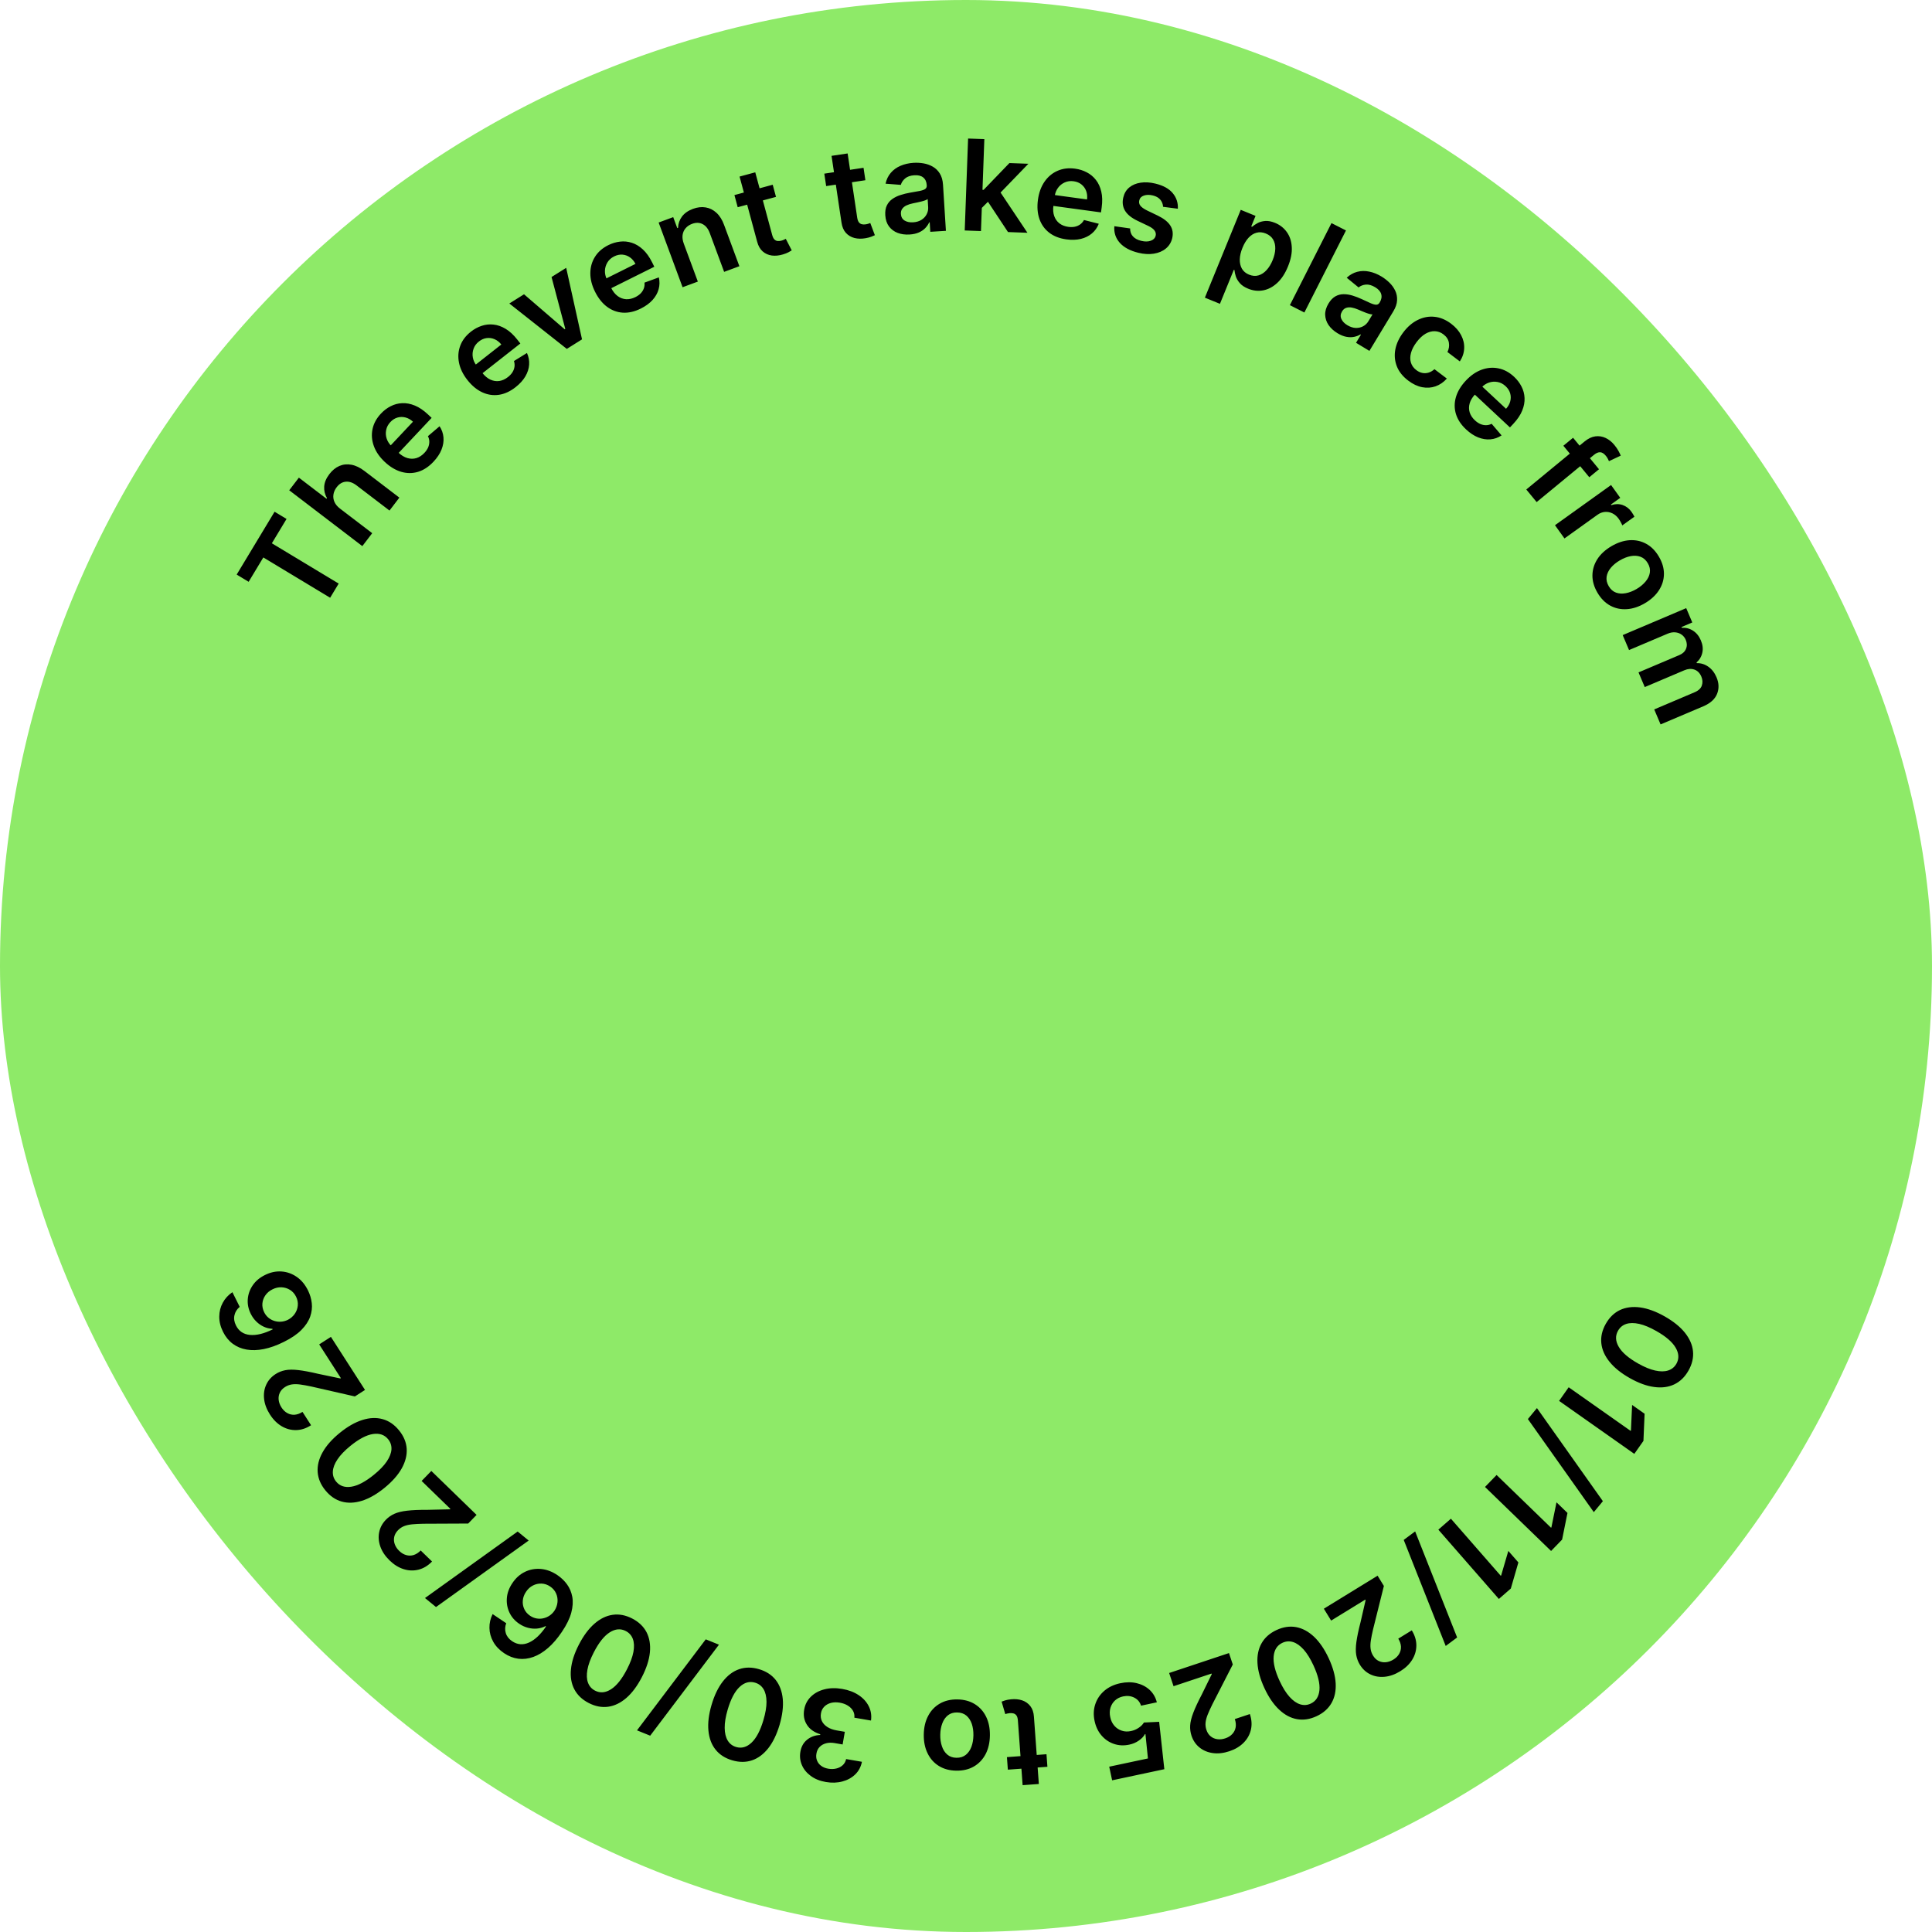 <svg width="168" height="168" viewBox="0 0 168 168" fill="none" xmlns="http://www.w3.org/2000/svg">
<rect width="168" height="168" rx="84" fill="#8EEA68"/>
<path d="M21.621 50.591L20.581 49.963L23.877 44.498L24.917 45.125L23.64 47.242L29.451 50.746L28.708 51.977L22.898 48.473L21.621 50.591ZM29.572 44.231L32.366 46.364L31.508 47.488L25.15 42.633L25.989 41.534L28.389 43.367L28.431 43.311C28.248 42.993 28.168 42.659 28.191 42.306C28.214 41.95 28.364 41.59 28.643 41.226C28.895 40.895 29.185 40.659 29.512 40.518C29.839 40.378 30.187 40.343 30.557 40.412C30.928 40.479 31.306 40.66 31.691 40.954L34.727 43.272L33.869 44.396L31.007 42.21C30.686 41.965 30.373 41.858 30.069 41.887C29.764 41.913 29.498 42.074 29.273 42.37C29.121 42.569 29.028 42.78 28.995 43.004C28.961 43.224 28.991 43.44 29.085 43.652C29.18 43.862 29.342 44.055 29.572 44.231ZM37.694 40.15C37.282 40.588 36.835 40.881 36.353 41.029C35.871 41.172 35.382 41.172 34.886 41.027C34.387 40.88 33.91 40.592 33.452 40.162C33.003 39.739 32.688 39.282 32.51 38.792C32.33 38.298 32.291 37.808 32.392 37.32C32.492 36.831 32.737 36.377 33.13 35.96C33.383 35.691 33.666 35.477 33.978 35.321C34.29 35.16 34.623 35.072 34.976 35.058C35.331 35.041 35.698 35.111 36.077 35.267C36.453 35.421 36.834 35.679 37.217 36.039L37.533 36.336L34.163 39.919L33.469 39.266L35.91 36.67C35.711 36.487 35.495 36.364 35.263 36.303C35.029 36.241 34.797 36.242 34.567 36.308C34.338 36.372 34.131 36.503 33.946 36.7C33.748 36.911 33.625 37.144 33.578 37.4C33.528 37.654 33.544 37.903 33.626 38.147C33.707 38.388 33.844 38.601 34.038 38.787L34.644 39.357C34.898 39.596 35.16 39.755 35.429 39.833C35.697 39.909 35.958 39.91 36.211 39.834C36.463 39.756 36.694 39.605 36.905 39.381C37.046 39.231 37.153 39.076 37.225 38.916C37.295 38.753 37.331 38.588 37.331 38.42C37.332 38.253 37.292 38.088 37.211 37.927L38.224 37.066C38.421 37.366 38.534 37.691 38.563 38.04C38.592 38.385 38.535 38.739 38.391 39.101C38.246 39.461 38.013 39.811 37.694 40.15ZM44.837 33.664C44.364 34.036 43.878 34.259 43.38 34.332C42.882 34.403 42.398 34.329 41.929 34.111C41.458 33.891 41.029 33.535 40.641 33.041C40.26 32.556 40.017 32.058 39.914 31.546C39.81 31.031 39.845 30.54 40.018 30.073C40.189 29.604 40.5 29.193 40.951 28.839C41.242 28.61 41.553 28.442 41.885 28.333C42.217 28.221 42.559 28.184 42.911 28.223C43.264 28.259 43.617 28.383 43.968 28.594C44.318 28.803 44.655 29.114 44.98 29.528L45.248 29.869L41.381 32.907L40.792 32.158L43.593 29.957C43.424 29.746 43.229 29.592 43.008 29.497C42.786 29.4 42.556 29.367 42.319 29.398C42.084 29.427 41.86 29.526 41.647 29.693C41.419 29.871 41.263 30.084 41.178 30.329C41.091 30.573 41.07 30.822 41.114 31.076C41.158 31.326 41.262 31.557 41.425 31.769L41.939 32.424C42.155 32.698 42.39 32.894 42.645 33.012C42.898 33.128 43.156 33.167 43.418 33.13C43.679 33.09 43.93 32.976 44.172 32.786C44.333 32.659 44.462 32.521 44.558 32.373C44.652 32.223 44.712 32.065 44.737 31.9C44.762 31.734 44.747 31.565 44.692 31.394L45.822 30.695C45.972 31.02 46.035 31.358 46.012 31.708C45.989 32.054 45.879 32.395 45.683 32.731C45.486 33.065 45.203 33.376 44.837 33.664ZM49.234 23.29L50.611 29.509L49.288 30.339L44.29 26.391L45.568 25.59L49.103 28.633L49.156 28.6L47.96 24.089L49.234 23.29ZM55.726 26.829C55.187 27.098 54.667 27.218 54.163 27.189C53.662 27.157 53.203 26.987 52.788 26.679C52.371 26.368 52.023 25.932 51.743 25.37C51.468 24.818 51.331 24.281 51.333 23.759C51.336 23.234 51.469 22.76 51.733 22.338C51.996 21.913 52.383 21.573 52.896 21.317C53.227 21.152 53.566 21.05 53.913 21.011C54.262 20.969 54.604 21.002 54.94 21.111C55.279 21.218 55.599 21.411 55.9 21.688C56.2 21.964 56.468 22.337 56.703 22.808L56.896 23.196L52.494 25.389L52.069 24.536L55.258 22.947C55.135 22.706 54.975 22.516 54.778 22.379C54.58 22.239 54.362 22.16 54.123 22.142C53.887 22.123 53.647 22.174 53.405 22.295C53.146 22.424 52.95 22.6 52.817 22.823C52.683 23.044 52.612 23.284 52.603 23.541C52.596 23.795 52.651 24.042 52.768 24.284L53.139 25.028C53.295 25.341 53.486 25.58 53.711 25.747C53.936 25.912 54.18 26.002 54.445 26.019C54.708 26.033 54.977 25.972 55.252 25.835C55.436 25.743 55.59 25.634 55.714 25.509C55.836 25.381 55.926 25.238 55.985 25.081C56.043 24.924 56.063 24.756 56.043 24.576L57.291 24.12C57.372 24.47 57.366 24.813 57.272 25.151C57.18 25.485 57.004 25.797 56.743 26.087C56.482 26.374 56.143 26.621 55.726 26.829ZM59.461 21.189L60.682 24.486L59.355 24.977L57.273 19.35L58.54 18.881L58.894 19.837L58.96 19.813C58.973 19.45 59.086 19.123 59.301 18.832C59.518 18.541 59.837 18.318 60.257 18.162C60.645 18.018 61.014 17.976 61.364 18.036C61.716 18.094 62.029 18.252 62.305 18.508C62.583 18.763 62.803 19.116 62.967 19.566L64.294 23.149L62.968 23.64L61.717 20.262C61.578 19.886 61.371 19.628 61.097 19.488C60.826 19.347 60.519 19.34 60.177 19.466C59.945 19.552 59.758 19.68 59.615 19.849C59.474 20.015 59.387 20.213 59.355 20.441C59.325 20.669 59.361 20.918 59.461 21.189ZM67.193 16.064L67.478 17.12L64.148 18.019L63.863 16.963L67.193 16.064ZM64.31 15.354L65.675 14.985L67.144 20.423C67.193 20.607 67.259 20.74 67.341 20.823C67.424 20.903 67.517 20.948 67.62 20.958C67.723 20.968 67.83 20.958 67.944 20.927C68.029 20.904 68.105 20.877 68.172 20.845C68.242 20.813 68.294 20.787 68.329 20.767L68.847 21.772C68.781 21.817 68.684 21.872 68.557 21.939C68.431 22.005 68.273 22.067 68.081 22.124C67.741 22.227 67.419 22.258 67.115 22.219C66.81 22.177 66.544 22.058 66.318 21.86C66.094 21.661 65.935 21.381 65.84 21.018L64.31 15.354ZM75.09 14.591L75.251 15.672L71.84 16.181L71.678 15.1L75.09 14.591ZM72.308 13.552L73.707 13.343L74.538 18.915C74.566 19.103 74.616 19.243 74.688 19.335C74.762 19.424 74.849 19.479 74.95 19.501C75.05 19.523 75.159 19.525 75.275 19.508C75.362 19.495 75.441 19.476 75.511 19.453C75.584 19.429 75.639 19.409 75.676 19.393L76.075 20.451C76.004 20.488 75.901 20.532 75.767 20.584C75.635 20.635 75.47 20.678 75.273 20.713C74.924 20.775 74.6 20.77 74.302 20.695C74.004 20.619 73.754 20.469 73.552 20.247C73.353 20.023 73.227 19.726 73.174 19.355L72.308 13.552ZM79.099 20.392C78.719 20.416 78.373 20.37 78.061 20.254C77.75 20.135 77.499 19.947 77.305 19.691C77.114 19.434 77.006 19.11 76.981 18.717C76.96 18.379 77.005 18.096 77.116 17.867C77.227 17.638 77.386 17.451 77.593 17.305C77.8 17.159 78.037 17.043 78.303 16.959C78.572 16.871 78.85 16.803 79.14 16.753C79.488 16.695 79.771 16.644 79.987 16.602C80.204 16.557 80.359 16.5 80.454 16.432C80.551 16.36 80.596 16.257 80.587 16.122L80.586 16.099C80.567 15.805 80.466 15.583 80.282 15.433C80.097 15.283 79.841 15.218 79.514 15.239C79.168 15.26 78.899 15.353 78.706 15.516C78.515 15.68 78.391 15.866 78.334 16.076L77.004 15.972C77.085 15.601 77.238 15.287 77.462 15.027C77.685 14.765 77.966 14.562 78.304 14.418C78.642 14.272 79.02 14.185 79.438 14.159C79.727 14.141 80.016 14.157 80.306 14.206C80.596 14.256 80.865 14.351 81.111 14.492C81.357 14.631 81.56 14.828 81.72 15.084C81.882 15.34 81.975 15.667 82.001 16.064L82.253 20.072L80.896 20.157L80.844 19.335L80.797 19.338C80.722 19.51 80.611 19.673 80.464 19.828C80.32 19.981 80.134 20.109 79.905 20.212C79.68 20.312 79.411 20.372 79.099 20.392ZM79.4 19.332C79.683 19.314 79.925 19.243 80.126 19.118C80.327 18.99 80.477 18.83 80.577 18.636C80.68 18.441 80.724 18.233 80.71 18.013L80.666 17.307C80.624 17.346 80.551 17.385 80.446 17.423C80.344 17.46 80.229 17.495 80.1 17.526C79.972 17.558 79.844 17.587 79.718 17.613C79.592 17.639 79.483 17.662 79.39 17.681C79.181 17.723 78.996 17.781 78.833 17.857C78.671 17.932 78.546 18.032 78.457 18.154C78.368 18.275 78.329 18.426 78.341 18.608C78.357 18.868 78.464 19.058 78.662 19.179C78.86 19.299 79.106 19.35 79.4 19.332ZM85.246 18.207L85.305 16.501L85.531 16.509L87.774 14.18L89.425 14.24L86.667 17.094L86.374 17.083L85.246 18.207ZM83.889 20.041L84.182 12.047L85.595 12.098L85.302 20.093L83.889 20.041ZM87.652 20.179L85.8 17.379L86.789 16.419L89.342 20.241L87.652 20.179ZM92.727 20.815C92.131 20.734 91.633 20.54 91.234 20.233C90.837 19.924 90.553 19.526 90.383 19.038C90.214 18.547 90.171 17.99 90.256 17.368C90.339 16.757 90.528 16.236 90.823 15.806C91.121 15.373 91.498 15.056 91.954 14.856C92.41 14.652 92.922 14.589 93.49 14.667C93.856 14.716 94.194 14.823 94.503 14.986C94.815 15.147 95.079 15.367 95.296 15.646C95.516 15.925 95.672 16.265 95.764 16.664C95.858 17.06 95.869 17.519 95.798 18.04L95.739 18.47L90.866 17.806L90.995 16.862L94.525 17.343C94.559 17.074 94.533 16.827 94.448 16.603C94.364 16.376 94.227 16.188 94.04 16.039C93.855 15.89 93.629 15.797 93.36 15.761C93.074 15.722 92.813 15.757 92.577 15.867C92.342 15.974 92.148 16.132 91.996 16.34C91.847 16.546 91.754 16.781 91.715 17.047L91.603 17.871C91.555 18.217 91.578 18.522 91.671 18.787C91.764 19.049 91.915 19.262 92.124 19.424C92.334 19.584 92.591 19.685 92.895 19.727C93.099 19.754 93.288 19.751 93.46 19.717C93.634 19.68 93.789 19.613 93.925 19.516C94.062 19.419 94.173 19.291 94.258 19.131L95.546 19.457C95.416 19.791 95.218 20.072 94.95 20.298C94.686 20.522 94.365 20.681 93.987 20.774C93.609 20.864 93.189 20.878 92.727 20.815ZM102.421 18.15L101.135 17.983C101.13 17.848 101.097 17.714 101.035 17.581C100.976 17.449 100.882 17.331 100.752 17.227C100.621 17.123 100.45 17.046 100.237 16.994C99.951 16.925 99.696 16.928 99.471 17.005C99.249 17.082 99.115 17.22 99.069 17.418C99.026 17.587 99.054 17.74 99.155 17.877C99.258 18.015 99.45 18.154 99.729 18.294L100.672 18.747C101.195 19 101.56 19.288 101.765 19.611C101.973 19.935 102.028 20.306 101.93 20.724C101.838 21.091 101.652 21.389 101.371 21.618C101.094 21.845 100.749 21.992 100.336 22.058C99.923 22.124 99.474 22.099 98.988 21.981C98.275 21.808 97.736 21.519 97.373 21.115C97.011 20.708 96.853 20.226 96.9 19.67L98.271 19.865C98.268 20.143 98.349 20.373 98.514 20.555C98.679 20.737 98.919 20.867 99.236 20.943C99.562 21.023 99.84 21.019 100.07 20.933C100.303 20.847 100.443 20.706 100.491 20.508C100.531 20.341 100.5 20.188 100.397 20.047C100.297 19.908 100.12 19.776 99.866 19.653L98.922 19.203C98.391 18.951 98.025 18.655 97.823 18.314C97.623 17.971 97.575 17.587 97.68 17.162C97.765 16.802 97.938 16.514 98.199 16.299C98.464 16.082 98.79 15.944 99.18 15.886C99.572 15.825 100.001 15.851 100.467 15.964C101.15 16.13 101.653 16.406 101.974 16.792C102.299 17.179 102.448 17.632 102.421 18.15ZM104.772 25.884L107.891 18.246L109.178 18.772L108.803 19.69L108.879 19.721C109.002 19.614 109.155 19.509 109.34 19.407C109.526 19.303 109.746 19.24 110 19.217C110.255 19.192 110.546 19.246 110.871 19.378C111.3 19.554 111.642 19.821 111.898 20.181C112.156 20.54 112.3 20.974 112.328 21.484C112.36 21.992 112.25 22.554 111.998 23.172C111.749 23.782 111.437 24.259 111.063 24.604C110.688 24.949 110.283 25.163 109.847 25.247C109.41 25.33 108.974 25.283 108.538 25.105C108.219 24.975 107.977 24.814 107.811 24.622C107.644 24.431 107.528 24.234 107.461 24.032C107.397 23.829 107.358 23.646 107.344 23.483L107.289 23.46L106.082 26.419L104.772 25.884ZM108.041 21.548C107.894 21.907 107.816 22.242 107.807 22.554C107.801 22.866 107.863 23.137 107.994 23.368C108.128 23.597 108.334 23.768 108.611 23.882C108.9 24 109.174 24.021 109.432 23.947C109.692 23.87 109.926 23.717 110.135 23.487C110.347 23.256 110.524 22.967 110.666 22.619C110.807 22.275 110.882 21.948 110.893 21.64C110.903 21.332 110.842 21.063 110.709 20.831C110.575 20.599 110.363 20.424 110.071 20.305C109.791 20.191 109.524 20.167 109.268 20.235C109.013 20.302 108.781 20.448 108.571 20.672C108.364 20.896 108.187 21.188 108.041 21.548ZM117.042 20.04L113.424 27.174L112.163 26.535L115.781 19.4L117.042 20.04ZM116.305 28.976C115.98 28.779 115.722 28.544 115.531 28.271C115.344 27.996 115.245 27.698 115.232 27.377C115.221 27.058 115.318 26.729 115.521 26.393C115.697 26.103 115.895 25.896 116.117 25.771C116.338 25.647 116.576 25.583 116.829 25.582C117.083 25.58 117.343 25.62 117.61 25.702C117.88 25.784 118.148 25.887 118.414 26.011C118.734 26.162 118.995 26.281 119.197 26.37C119.4 26.456 119.56 26.498 119.677 26.496C119.798 26.493 119.893 26.434 119.963 26.318L119.975 26.298C120.128 26.046 120.171 25.806 120.105 25.577C120.04 25.349 119.866 25.15 119.586 24.98C119.289 24.801 119.015 24.723 118.763 24.747C118.513 24.773 118.305 24.855 118.138 24.995L117.106 24.151C117.384 23.893 117.688 23.721 118.02 23.636C118.353 23.548 118.699 23.541 119.059 23.616C119.42 23.688 119.78 23.833 120.139 24.05C120.386 24.2 120.615 24.378 120.825 24.584C121.035 24.79 121.201 25.021 121.323 25.277C121.446 25.532 121.5 25.809 121.485 26.111C121.473 26.414 121.363 26.735 121.157 27.076L119.079 30.512L117.916 29.809L118.342 29.104L118.302 29.079C118.142 29.177 117.958 29.248 117.749 29.292C117.543 29.335 117.317 29.334 117.071 29.288C116.828 29.242 116.573 29.138 116.305 28.976ZM117.157 28.277C117.4 28.424 117.64 28.504 117.876 28.516C118.113 28.525 118.329 28.479 118.522 28.377C118.717 28.275 118.871 28.13 118.986 27.941L119.352 27.336C119.295 27.344 119.213 27.334 119.106 27.305C119 27.278 118.886 27.241 118.762 27.194C118.639 27.146 118.518 27.097 118.399 27.047C118.28 26.997 118.178 26.953 118.091 26.915C117.895 26.831 117.71 26.773 117.533 26.742C117.357 26.712 117.197 26.722 117.054 26.772C116.912 26.82 116.794 26.922 116.7 27.078C116.565 27.301 116.545 27.519 116.639 27.731C116.733 27.943 116.905 28.125 117.157 28.277ZM122.455 33.096C121.977 32.735 121.647 32.319 121.463 31.85C121.281 31.383 121.238 30.894 121.333 30.385C121.431 29.875 121.664 29.378 122.03 28.894C122.398 28.408 122.816 28.05 123.284 27.82C123.754 27.588 124.237 27.497 124.735 27.547C125.236 27.597 125.721 27.798 126.188 28.152C126.576 28.446 126.866 28.778 127.056 29.147C127.25 29.516 127.338 29.898 127.32 30.293C127.304 30.686 127.178 31.064 126.942 31.427L125.864 30.611C125.995 30.348 126.037 30.077 125.989 29.799C125.945 29.521 125.787 29.279 125.515 29.073C125.285 28.899 125.035 28.808 124.766 28.8C124.499 28.791 124.229 28.864 123.957 29.021C123.687 29.179 123.431 29.419 123.187 29.741C122.94 30.067 122.776 30.383 122.694 30.69C122.613 30.995 122.611 31.276 122.688 31.533C122.768 31.79 122.925 32.007 123.16 32.184C123.326 32.31 123.498 32.392 123.676 32.428C123.857 32.465 124.038 32.456 124.219 32.403C124.399 32.35 124.571 32.251 124.735 32.103L125.813 32.919C125.529 33.237 125.203 33.462 124.832 33.593C124.463 33.722 124.075 33.748 123.666 33.67C123.259 33.591 122.855 33.4 122.455 33.096ZM127.487 37.342C127.047 36.931 126.753 36.486 126.604 36.004C126.458 35.523 126.457 35.034 126.6 34.537C126.746 34.038 127.032 33.559 127.461 33.101C127.882 32.65 128.337 32.334 128.827 32.153C129.32 31.972 129.81 31.931 130.298 32.031C130.788 32.128 131.242 32.373 131.661 32.764C131.931 33.016 132.145 33.298 132.304 33.609C132.465 33.921 132.554 34.253 132.57 34.606C132.587 34.961 132.519 35.328 132.364 35.708C132.211 36.085 131.955 36.466 131.596 36.851L131.3 37.167L127.706 33.811L128.357 33.114L130.96 35.546C131.143 35.346 131.265 35.13 131.325 34.898C131.387 34.663 131.385 34.431 131.318 34.201C131.253 33.973 131.121 33.767 130.923 33.582C130.712 33.385 130.479 33.263 130.223 33.216C129.969 33.168 129.72 33.185 129.476 33.267C129.235 33.349 129.022 33.487 128.837 33.681L128.27 34.289C128.031 34.544 127.874 34.806 127.796 35.076C127.721 35.344 127.721 35.605 127.798 35.858C127.877 36.11 128.028 36.341 128.253 36.55C128.403 36.691 128.559 36.797 128.72 36.869C128.882 36.939 129.048 36.974 129.215 36.973C129.383 36.973 129.547 36.933 129.709 36.852L130.572 37.861C130.273 38.059 129.949 38.174 129.6 38.204C129.255 38.234 128.901 38.178 128.539 38.036C128.178 37.892 127.827 37.66 127.487 37.342ZM139.043 40.804L138.199 41.499L135.944 38.761L136.789 38.066L139.043 40.804ZM132.721 42.565L137.789 38.39C138.101 38.134 138.413 37.984 138.726 37.943C139.041 37.903 139.34 37.95 139.623 38.085C139.906 38.219 140.157 38.421 140.377 38.688C140.533 38.877 140.656 39.057 140.747 39.229C140.838 39.4 140.9 39.531 140.934 39.621L139.911 40.1C139.887 40.042 139.853 39.972 139.809 39.89C139.767 39.806 139.71 39.721 139.639 39.635C139.472 39.432 139.304 39.329 139.136 39.325C138.972 39.322 138.799 39.395 138.618 39.544L133.622 43.659L132.721 42.565ZM135.216 45.671L140.093 42.176L140.891 43.29L140.079 43.873L140.115 43.924C140.46 43.811 140.787 43.808 141.094 43.914C141.404 44.022 141.66 44.215 141.86 44.494C141.906 44.558 141.953 44.631 142.003 44.714C142.057 44.797 142.097 44.869 142.124 44.93L141.067 45.688C141.049 45.627 141.009 45.539 140.945 45.424C140.886 45.31 140.821 45.204 140.751 45.106C140.601 44.897 140.421 44.741 140.21 44.639C140.003 44.538 139.785 44.496 139.558 44.515C139.331 44.533 139.114 44.617 138.907 44.766L136.04 46.821L135.216 45.671ZM138.912 51.544C138.614 51.039 138.468 50.536 138.472 50.035C138.477 49.534 138.619 49.064 138.898 48.624C139.179 48.187 139.586 47.812 140.12 47.497C140.654 47.183 141.182 47.009 141.702 46.974C142.224 46.942 142.705 47.046 143.145 47.285C143.586 47.525 143.954 47.898 144.251 48.403C144.548 48.907 144.695 49.411 144.69 49.912C144.686 50.413 144.543 50.883 144.26 51.321C143.978 51.761 143.57 52.139 143.036 52.453C142.502 52.767 141.975 52.94 141.455 52.971C140.937 53.004 140.457 52.901 140.017 52.661C139.577 52.421 139.209 52.049 138.912 51.544ZM139.892 50.976C140.053 51.25 140.263 51.435 140.522 51.53C140.782 51.625 141.067 51.641 141.376 51.581C141.686 51.522 141.998 51.401 142.312 51.216C142.629 51.029 142.888 50.815 143.09 50.572C143.295 50.331 143.42 50.073 143.464 49.799C143.508 49.525 143.45 49.252 143.289 48.978C143.124 48.697 142.91 48.509 142.648 48.412C142.387 48.318 142.101 48.301 141.788 48.361C141.48 48.421 141.167 48.545 140.85 48.731C140.536 48.916 140.278 49.128 140.075 49.369C139.873 49.611 139.75 49.869 139.705 50.143C139.665 50.418 139.727 50.696 139.892 50.976ZM141.104 55.226L146.627 52.882L147.155 54.126L146.217 54.525L146.244 54.589C146.609 54.57 146.937 54.656 147.227 54.847C147.52 55.037 147.745 55.316 147.901 55.685C148.06 56.059 148.103 56.413 148.029 56.747C147.959 57.082 147.791 57.369 147.524 57.606L147.548 57.664C147.907 57.656 148.239 57.758 148.544 57.971C148.853 58.185 149.092 58.493 149.262 58.893C149.478 59.401 149.493 59.884 149.308 60.342C149.123 60.799 148.723 61.159 148.107 61.42L144.399 62.993L143.845 61.688L147.351 60.2C147.694 60.055 147.906 59.857 147.987 59.608C148.07 59.358 148.056 59.1 147.944 58.837C147.811 58.523 147.608 58.319 147.337 58.225C147.068 58.132 146.778 58.152 146.466 58.284L143.022 59.746L142.48 58.469L146.04 56.959C146.325 56.838 146.516 56.655 146.613 56.41C146.711 56.168 146.702 55.908 146.585 55.633C146.506 55.446 146.385 55.296 146.224 55.183C146.066 55.069 145.881 55.004 145.67 54.986C145.461 54.967 145.242 55.006 145.015 55.102L141.656 56.527L141.104 55.226Z" fill="black"/>
<path d="M139.632 115.117C139.948 114.557 140.361 114.156 140.871 113.914C141.382 113.677 141.967 113.602 142.626 113.69C143.286 113.781 143.996 114.041 144.756 114.47C145.515 114.901 146.1 115.373 146.513 115.887C146.926 116.405 147.161 116.943 147.217 117.5C147.272 118.061 147.142 118.62 146.827 119.177C146.512 119.735 146.101 120.136 145.593 120.378C145.085 120.621 144.504 120.698 143.848 120.609C143.191 120.523 142.484 120.265 141.727 119.838C140.965 119.408 140.374 118.933 139.956 118.413C139.539 117.896 139.302 117.357 139.245 116.796C139.187 116.237 139.316 115.677 139.632 115.117ZM140.697 115.718C140.451 116.153 140.471 116.618 140.758 117.111C141.046 117.609 141.608 118.093 142.445 118.566C142.998 118.878 143.496 119.083 143.937 119.179C144.379 119.276 144.755 119.273 145.064 119.169C145.376 119.067 145.613 118.872 145.776 118.584C146.02 118.151 145.998 117.687 145.709 117.192C145.423 116.698 144.865 116.216 144.036 115.746C143.482 115.43 142.983 115.222 142.541 115.121C142.097 115.023 141.719 115.025 141.407 115.127C141.097 115.231 140.861 115.428 140.697 115.718ZM142.114 126.422L135.573 121.816L136.407 120.632L141.795 124.425L141.822 124.387L141.922 122.169L143.008 122.934L142.908 125.295L142.114 126.422ZM138.592 131.491L132.859 123.396L133.648 122.442L139.381 130.537L138.592 131.491ZM134.877 134.867L129.131 129.301L130.139 128.26L134.872 132.845L134.905 132.812L135.348 130.636L136.302 131.56L135.836 133.877L134.877 134.867ZM130.337 139.04L125.074 133.014L126.166 132.061L130.501 137.024L130.536 136.993L131.159 134.862L132.033 135.863L131.376 138.133L130.337 139.04ZM125.714 143.128L122.063 133.906L123.056 133.166L126.707 142.389L125.714 143.128ZM119.791 137.018L120.338 137.91L119.397 141.684C119.311 142.051 119.247 142.37 119.205 142.64C119.163 142.911 119.155 143.152 119.182 143.365C119.209 143.578 119.28 143.778 119.396 143.967C119.528 144.182 119.69 144.336 119.882 144.43C120.075 144.525 120.283 144.562 120.505 144.542C120.728 144.521 120.948 144.444 121.166 144.31C121.39 144.173 121.558 144.006 121.669 143.809C121.782 143.614 121.833 143.404 121.823 143.178C121.81 142.954 121.732 142.725 121.589 142.492L122.764 141.77C123.03 142.203 123.162 142.64 123.161 143.081C123.16 143.521 123.04 143.936 122.801 144.324C122.56 144.713 122.215 145.046 121.764 145.323C121.307 145.603 120.853 145.765 120.402 145.806C119.951 145.848 119.539 145.779 119.165 145.599C118.789 145.42 118.484 145.14 118.25 144.758C118.093 144.503 117.988 144.222 117.934 143.916C117.881 143.609 117.885 143.231 117.947 142.78C118.008 142.331 118.128 141.757 118.308 141.06L118.749 139.143L118.72 139.097L115.751 140.92L115.117 139.888L119.791 137.018ZM111 141.744C111.583 141.472 112.153 141.387 112.708 141.488C113.262 141.592 113.781 141.872 114.266 142.327C114.749 142.786 115.175 143.411 115.543 144.202C115.909 144.994 116.109 145.719 116.146 146.377C116.181 147.038 116.058 147.612 115.779 148.098C115.497 148.586 115.066 148.964 114.485 149.235C113.904 149.505 113.337 149.591 112.783 149.492C112.229 149.394 111.711 149.118 111.23 148.664C110.746 148.211 110.321 147.59 109.954 146.802C109.585 146.008 109.382 145.278 109.345 144.612C109.306 143.949 109.427 143.373 109.708 142.883C109.986 142.395 110.417 142.015 111 141.744ZM111.516 142.852C111.063 143.063 110.809 143.453 110.754 144.021C110.699 144.593 110.873 145.314 111.279 146.185C111.547 146.761 111.832 147.218 112.135 147.553C112.438 147.889 112.745 148.105 113.057 148.202C113.37 148.3 113.676 148.28 113.976 148.14C114.427 147.93 114.679 147.54 114.733 146.97C114.787 146.401 114.614 145.685 114.215 144.819C113.948 144.24 113.664 143.78 113.362 143.441C113.058 143.103 112.75 142.884 112.437 142.786C112.125 142.69 111.818 142.712 111.516 142.852ZM106.868 143.745L107.199 144.738L105.424 148.199C105.257 148.537 105.122 148.833 105.02 149.087C104.918 149.341 104.856 149.574 104.833 149.787C104.811 150.001 104.835 150.212 104.905 150.422C104.985 150.662 105.107 150.849 105.273 150.983C105.439 151.12 105.633 151.204 105.855 151.234C106.076 151.265 106.308 151.24 106.55 151.159C106.8 151.076 107.001 150.951 107.154 150.785C107.308 150.621 107.406 150.428 107.447 150.206C107.486 149.984 107.462 149.744 107.376 149.484L108.684 149.048C108.844 149.53 108.874 149.986 108.773 150.415C108.671 150.844 108.46 151.22 108.14 151.543C107.817 151.868 107.405 152.114 106.903 152.281C106.394 152.45 105.915 152.504 105.466 152.442C105.018 152.38 104.632 152.219 104.309 151.959C103.984 151.699 103.751 151.357 103.609 150.932C103.514 150.648 103.476 150.351 103.493 150.04C103.51 149.73 103.601 149.362 103.764 148.937C103.925 148.513 104.172 147.982 104.506 147.344L105.371 145.578L105.353 145.526L102.048 146.627L101.665 145.478L106.868 143.745ZM97.418 146.367C97.927 146.259 98.403 146.257 98.846 146.363C99.29 146.471 99.666 146.667 99.975 146.953C100.28 147.24 100.487 147.598 100.595 148.027L99.219 148.32C99.125 148.005 98.931 147.772 98.635 147.622C98.34 147.474 98.016 147.438 97.662 147.513C97.384 147.573 97.15 147.689 96.961 147.862C96.772 148.036 96.639 148.249 96.562 148.502C96.486 148.756 96.48 149.027 96.544 149.317C96.604 149.613 96.722 149.862 96.899 150.064C97.075 150.266 97.287 150.409 97.537 150.491C97.787 150.577 98.055 150.589 98.343 150.527C98.578 150.48 98.799 150.388 99.007 150.25C99.215 150.113 99.369 149.958 99.471 149.784L100.796 149.722L101.246 153.844L96.707 154.81L96.454 153.625L99.82 152.909L99.604 150.786L99.558 150.796C99.45 150.997 99.275 151.183 99.034 151.351C98.793 151.522 98.515 151.641 98.199 151.708C97.725 151.809 97.279 151.787 96.859 151.642C96.44 151.5 96.082 151.256 95.785 150.912C95.488 150.568 95.286 150.145 95.18 149.643C95.07 149.126 95.091 148.64 95.244 148.184C95.395 147.731 95.658 147.344 96.031 147.022C96.403 146.703 96.865 146.485 97.418 146.367ZM87.639 153.884L87.559 152.793L90.999 152.542L91.079 153.633L87.639 153.884ZM90.334 155.129L88.924 155.232L88.513 149.614C88.5 149.424 88.46 149.281 88.396 149.184C88.329 149.089 88.246 149.028 88.147 148.998C88.049 148.969 87.941 148.959 87.824 148.967C87.736 148.974 87.656 148.986 87.584 149.004C87.509 149.023 87.453 149.039 87.415 149.052L87.097 147.967C87.17 147.935 87.276 147.899 87.414 147.857C87.549 147.816 87.717 147.786 87.916 147.766C88.269 147.73 88.591 147.76 88.882 147.856C89.174 147.955 89.412 148.123 89.597 148.36C89.779 148.597 89.882 148.903 89.907 149.277L90.334 155.129ZM83.251 147.776C83.837 147.785 84.342 147.922 84.768 148.186C85.194 148.451 85.522 148.816 85.751 149.284C85.979 149.751 86.088 150.294 86.078 150.914C86.069 151.533 85.943 152.075 85.702 152.537C85.457 153 85.119 153.356 84.685 153.608C84.251 153.859 83.742 153.98 83.156 153.971C82.57 153.962 82.064 153.825 81.639 153.561C81.213 153.297 80.886 152.93 80.659 152.46C80.429 151.99 80.319 151.445 80.329 150.826C80.338 150.206 80.465 149.666 80.709 149.206C80.95 148.746 81.288 148.391 81.722 148.14C82.155 147.889 82.665 147.767 83.251 147.776ZM83.225 148.909C82.908 148.904 82.641 148.987 82.425 149.158C82.209 149.332 82.046 149.567 81.937 149.862C81.826 150.157 81.768 150.487 81.762 150.852C81.756 151.219 81.805 151.552 81.907 151.85C82.007 152.151 82.162 152.392 82.373 152.572C82.583 152.752 82.848 152.845 83.165 152.85C83.491 152.855 83.763 152.77 83.982 152.597C84.198 152.423 84.362 152.187 84.473 151.889C84.582 151.594 84.639 151.263 84.644 150.896C84.65 150.531 84.603 150.2 84.504 149.901C84.401 149.603 84.245 149.363 84.034 149.183C83.82 149.005 83.551 148.914 83.225 148.909ZM73.237 146.863C73.791 146.958 74.268 147.138 74.666 147.403C75.062 147.666 75.355 147.989 75.545 148.371C75.736 148.753 75.8 149.167 75.739 149.613L74.292 149.364C74.316 149.148 74.277 148.95 74.176 148.769C74.075 148.59 73.925 148.439 73.728 148.315C73.53 148.191 73.299 148.106 73.034 148.06C72.752 148.012 72.493 148.017 72.258 148.077C72.023 148.14 71.828 148.249 71.675 148.405C71.521 148.56 71.425 148.754 71.388 148.985C71.344 149.224 71.37 149.445 71.464 149.649C71.558 149.852 71.716 150.026 71.937 150.17C72.155 150.314 72.431 150.414 72.765 150.472L73.462 150.592L73.272 151.693L72.575 151.572C72.3 151.525 72.052 151.531 71.83 151.591C71.606 151.65 71.42 151.755 71.272 151.907C71.124 152.061 71.032 152.252 70.995 152.481C70.954 152.704 70.97 152.906 71.045 153.088C71.116 153.272 71.236 153.427 71.405 153.551C71.571 153.675 71.777 153.758 72.024 153.8C72.265 153.842 72.496 153.837 72.716 153.785C72.936 153.733 73.124 153.637 73.277 153.497C73.43 153.36 73.53 153.182 73.576 152.962L74.95 153.199C74.863 153.639 74.669 154.005 74.368 154.296C74.064 154.59 73.69 154.795 73.247 154.911C72.804 155.03 72.327 155.046 71.816 154.958C71.29 154.867 70.85 154.689 70.497 154.425C70.141 154.162 69.884 153.847 69.728 153.479C69.573 153.112 69.529 152.728 69.598 152.327C69.672 151.883 69.868 151.533 70.184 151.279C70.497 151.024 70.875 150.887 71.317 150.868L71.328 150.806C70.787 150.634 70.397 150.355 70.16 149.97C69.919 149.588 69.843 149.151 69.93 148.658C70.006 148.217 70.2 147.844 70.512 147.538C70.821 147.234 71.212 147.022 71.685 146.9C72.155 146.778 72.672 146.765 73.237 146.863ZM65.999 145.145C66.617 145.326 67.1 145.638 67.451 146.08C67.798 146.524 68.004 147.077 68.067 147.739C68.127 148.402 68.034 149.153 67.789 149.99C67.54 150.826 67.212 151.503 66.805 152.021C66.394 152.541 65.924 152.892 65.393 153.072C64.86 153.252 64.286 153.252 63.671 153.071C63.056 152.891 62.574 152.581 62.222 152.141C61.871 151.701 61.665 151.152 61.603 150.493C61.539 149.834 61.629 149.087 61.874 148.253C62.121 147.413 62.45 146.731 62.862 146.206C63.271 145.683 63.742 145.33 64.276 145.147C64.808 144.964 65.382 144.963 65.999 145.145ZM65.655 146.318C65.175 146.177 64.727 146.302 64.311 146.692C63.892 147.085 63.547 147.742 63.276 148.664C63.097 149.274 63.01 149.805 63.016 150.257C63.022 150.709 63.11 151.074 63.28 151.353C63.45 151.633 63.694 151.82 64.011 151.913C64.489 152.053 64.936 151.927 65.352 151.534C65.768 151.143 66.112 150.491 66.383 149.577C66.565 148.965 66.655 148.433 66.653 147.979C66.648 147.524 66.561 147.156 66.391 146.876C66.22 146.598 65.975 146.412 65.655 146.318ZM55.391 150.465L61.37 142.551L62.518 143.015L56.538 150.929L55.391 150.465ZM54.971 140.739C55.543 141.034 55.959 141.431 56.221 141.931C56.478 142.433 56.576 143.014 56.514 143.676C56.448 144.339 56.215 145.059 55.816 145.835C55.415 146.609 54.966 147.213 54.468 147.645C53.967 148.079 53.439 148.334 52.884 148.412C52.326 148.488 51.763 148.38 51.193 148.087C50.623 147.794 50.207 147.398 49.945 146.9C49.683 146.402 49.583 145.824 49.647 145.166C49.708 144.506 49.937 143.789 50.335 143.016C50.735 142.238 51.187 141.63 51.69 141.192C52.19 140.755 52.719 140.497 53.278 140.418C53.835 140.338 54.399 140.445 54.971 140.739ZM54.412 141.827C53.967 141.598 53.504 141.637 53.022 141.942C52.536 142.249 52.073 142.829 51.634 143.684C51.343 144.249 51.158 144.754 51.079 145.199C50.999 145.644 51.017 146.02 51.132 146.325C51.247 146.633 51.451 146.862 51.745 147.013C52.187 147.241 52.65 147.201 53.133 146.893C53.615 146.587 54.076 146.011 54.514 145.165C54.808 144.599 54.996 144.092 55.08 143.646C55.16 143.199 55.144 142.821 55.029 142.513C54.914 142.208 54.708 141.979 54.412 141.827ZM48.486 136.978C48.802 137.194 49.076 137.457 49.306 137.769C49.534 138.082 49.687 138.444 49.764 138.853C49.839 139.264 49.81 139.723 49.677 140.229C49.542 140.738 49.269 141.297 48.857 141.905C48.475 142.473 48.074 142.94 47.654 143.304C47.234 143.668 46.807 143.927 46.374 144.082C45.94 144.238 45.508 144.29 45.079 144.238C44.648 144.183 44.234 144.023 43.836 143.756C43.419 143.475 43.104 143.145 42.892 142.764C42.678 142.382 42.568 141.982 42.561 141.563C42.552 141.146 42.644 140.743 42.836 140.355L44.019 141.15C43.908 141.445 43.896 141.732 43.983 142.01C44.066 142.288 44.25 142.523 44.535 142.715C44.995 143.024 45.484 143.062 46.002 142.829C46.517 142.595 47.01 142.129 47.481 141.432L47.435 141.402C47.202 141.521 46.955 141.592 46.695 141.615C46.435 141.638 46.174 141.615 45.913 141.546C45.648 141.478 45.397 141.364 45.159 141.204C44.77 140.943 44.483 140.616 44.299 140.222C44.112 139.827 44.038 139.405 44.075 138.957C44.111 138.511 44.272 138.079 44.555 137.661C44.846 137.222 45.209 136.897 45.644 136.684C46.078 136.473 46.541 136.389 47.033 136.431C47.525 136.473 48.01 136.655 48.486 136.978ZM47.839 137.956C47.604 137.797 47.354 137.713 47.092 137.703C46.829 137.692 46.578 137.748 46.339 137.87C46.1 137.992 45.901 138.175 45.74 138.419C45.578 138.655 45.486 138.905 45.462 139.169C45.437 139.431 45.478 139.68 45.587 139.915C45.695 140.151 45.867 140.348 46.102 140.507C46.278 140.624 46.463 140.7 46.66 140.735C46.856 140.769 47.05 140.765 47.243 140.722C47.434 140.68 47.614 140.604 47.783 140.492C47.949 140.38 48.092 140.238 48.211 140.064C48.364 139.831 48.453 139.582 48.478 139.316C48.503 139.051 48.462 138.797 48.354 138.555C48.246 138.314 48.075 138.114 47.839 137.956ZM36.956 138.959L45.014 133.176L45.973 133.96L37.914 139.743L36.956 138.959ZM41.441 131.73L40.712 132.481L36.822 132.499C36.445 132.506 36.12 132.523 35.848 132.549C35.576 132.575 35.34 132.627 35.141 132.706C34.941 132.784 34.764 132.903 34.61 133.062C34.434 133.243 34.324 133.438 34.281 133.646C34.236 133.857 34.251 134.068 34.326 134.278C34.401 134.489 34.53 134.683 34.713 134.861C34.902 135.044 35.105 135.166 35.324 135.225C35.54 135.287 35.756 135.284 35.972 135.219C36.187 135.151 36.389 135.019 36.58 134.823L37.569 135.784C37.215 136.148 36.825 136.384 36.397 136.491C35.969 136.599 35.538 136.585 35.104 136.449C34.667 136.312 34.259 136.059 33.88 135.691C33.495 135.317 33.227 134.917 33.075 134.49C32.923 134.063 32.889 133.646 32.971 133.24C33.052 132.832 33.248 132.467 33.56 132.146C33.769 131.931 34.015 131.76 34.299 131.632C34.583 131.505 34.95 131.416 35.403 131.365C35.853 131.312 36.438 131.287 37.159 131.29L39.125 131.245L39.163 131.205L36.663 128.778L37.507 127.909L41.441 131.73ZM34.696 124.376C35.103 124.874 35.325 125.405 35.364 125.968C35.4 126.531 35.256 127.103 34.934 127.685C34.608 128.266 34.107 128.832 33.431 129.383C32.754 129.933 32.1 130.306 31.471 130.503C30.838 130.699 30.252 130.722 29.712 130.571C29.171 130.418 28.698 130.093 28.293 129.596C27.888 129.1 27.665 128.571 27.624 128.009C27.583 127.448 27.724 126.878 28.045 126.3C28.365 125.72 28.862 125.155 29.536 124.606C30.215 124.053 30.872 123.677 31.509 123.477C32.142 123.276 32.73 123.252 33.274 123.404C33.816 123.553 34.29 123.877 34.696 124.376ZM33.748 125.148C33.433 124.761 32.992 124.611 32.428 124.698C31.861 124.784 31.204 125.131 30.459 125.738C29.967 126.14 29.595 126.528 29.344 126.905C29.093 127.281 28.959 127.632 28.943 127.958C28.924 128.285 29.019 128.577 29.228 128.833C29.543 129.219 29.983 129.367 30.549 129.279C31.113 129.192 31.765 128.848 32.506 128.248C33.002 127.847 33.377 127.459 33.632 127.083C33.885 126.705 34.021 126.352 34.04 126.025C34.056 125.699 33.959 125.407 33.748 125.148ZM31.74 120.864L30.859 121.43L27.067 120.565C26.698 120.486 26.378 120.429 26.107 120.392C25.836 120.356 25.594 120.353 25.382 120.384C25.17 120.416 24.971 120.491 24.784 120.611C24.572 120.747 24.421 120.912 24.332 121.106C24.24 121.301 24.207 121.509 24.232 121.731C24.258 121.954 24.339 122.172 24.477 122.387C24.619 122.608 24.79 122.772 24.989 122.88C25.186 122.989 25.397 123.035 25.622 123.02C25.847 123.003 26.074 122.921 26.304 122.773L27.049 123.933C26.622 124.208 26.188 124.349 25.747 124.356C25.306 124.364 24.89 124.253 24.497 124.022C24.103 123.789 23.763 123.451 23.477 123.006C23.187 122.554 23.017 122.104 22.966 121.654C22.915 121.203 22.976 120.79 23.148 120.413C23.32 120.033 23.593 119.723 23.97 119.481C24.222 119.319 24.501 119.208 24.806 119.148C25.111 119.088 25.49 119.085 25.942 119.138C26.392 119.189 26.968 119.297 27.669 119.463L29.594 119.865L29.64 119.836L27.756 116.904L28.775 116.25L31.74 120.864ZM26.79 112.225C26.958 112.569 27.066 112.933 27.111 113.317C27.155 113.703 27.109 114.092 26.973 114.486C26.835 114.88 26.583 115.265 26.216 115.639C25.848 116.015 25.334 116.365 24.676 116.69C24.062 116.995 23.483 117.202 22.938 117.311C22.393 117.419 21.894 117.433 21.441 117.353C20.986 117.275 20.585 117.106 20.238 116.848C19.89 116.588 19.61 116.243 19.396 115.814C19.172 115.364 19.062 114.922 19.067 114.486C19.07 114.048 19.172 113.645 19.373 113.278C19.571 112.911 19.85 112.607 20.209 112.364L20.845 113.64C20.602 113.842 20.45 114.085 20.387 114.37C20.322 114.652 20.365 114.948 20.519 115.255C20.766 115.752 21.172 116.027 21.737 116.08C22.3 116.131 22.959 115.971 23.713 115.598L23.689 115.549C23.427 115.537 23.177 115.477 22.94 115.368C22.702 115.259 22.487 115.11 22.294 114.921C22.098 114.731 21.936 114.508 21.808 114.251C21.599 113.832 21.512 113.405 21.546 112.972C21.58 112.537 21.724 112.133 21.978 111.762C22.23 111.392 22.583 111.096 23.037 110.873C23.506 110.636 23.983 110.533 24.466 110.563C24.947 110.594 25.391 110.75 25.798 111.03C26.205 111.31 26.536 111.709 26.79 112.225ZM25.744 112.754C25.618 112.5 25.443 112.303 25.22 112.165C24.996 112.026 24.751 111.95 24.483 111.938C24.215 111.926 23.951 111.986 23.691 112.118C23.434 112.244 23.23 112.415 23.079 112.632C22.927 112.848 22.84 113.085 22.817 113.343C22.795 113.602 22.847 113.858 22.973 114.112C23.067 114.301 23.191 114.459 23.345 114.586C23.498 114.713 23.669 114.806 23.858 114.863C24.044 114.921 24.238 114.944 24.441 114.93C24.64 114.916 24.835 114.862 25.025 114.771C25.273 114.644 25.474 114.471 25.627 114.253C25.78 114.034 25.869 113.793 25.895 113.53C25.921 113.267 25.871 113.008 25.744 112.754Z" fill="black"/>
</svg>
